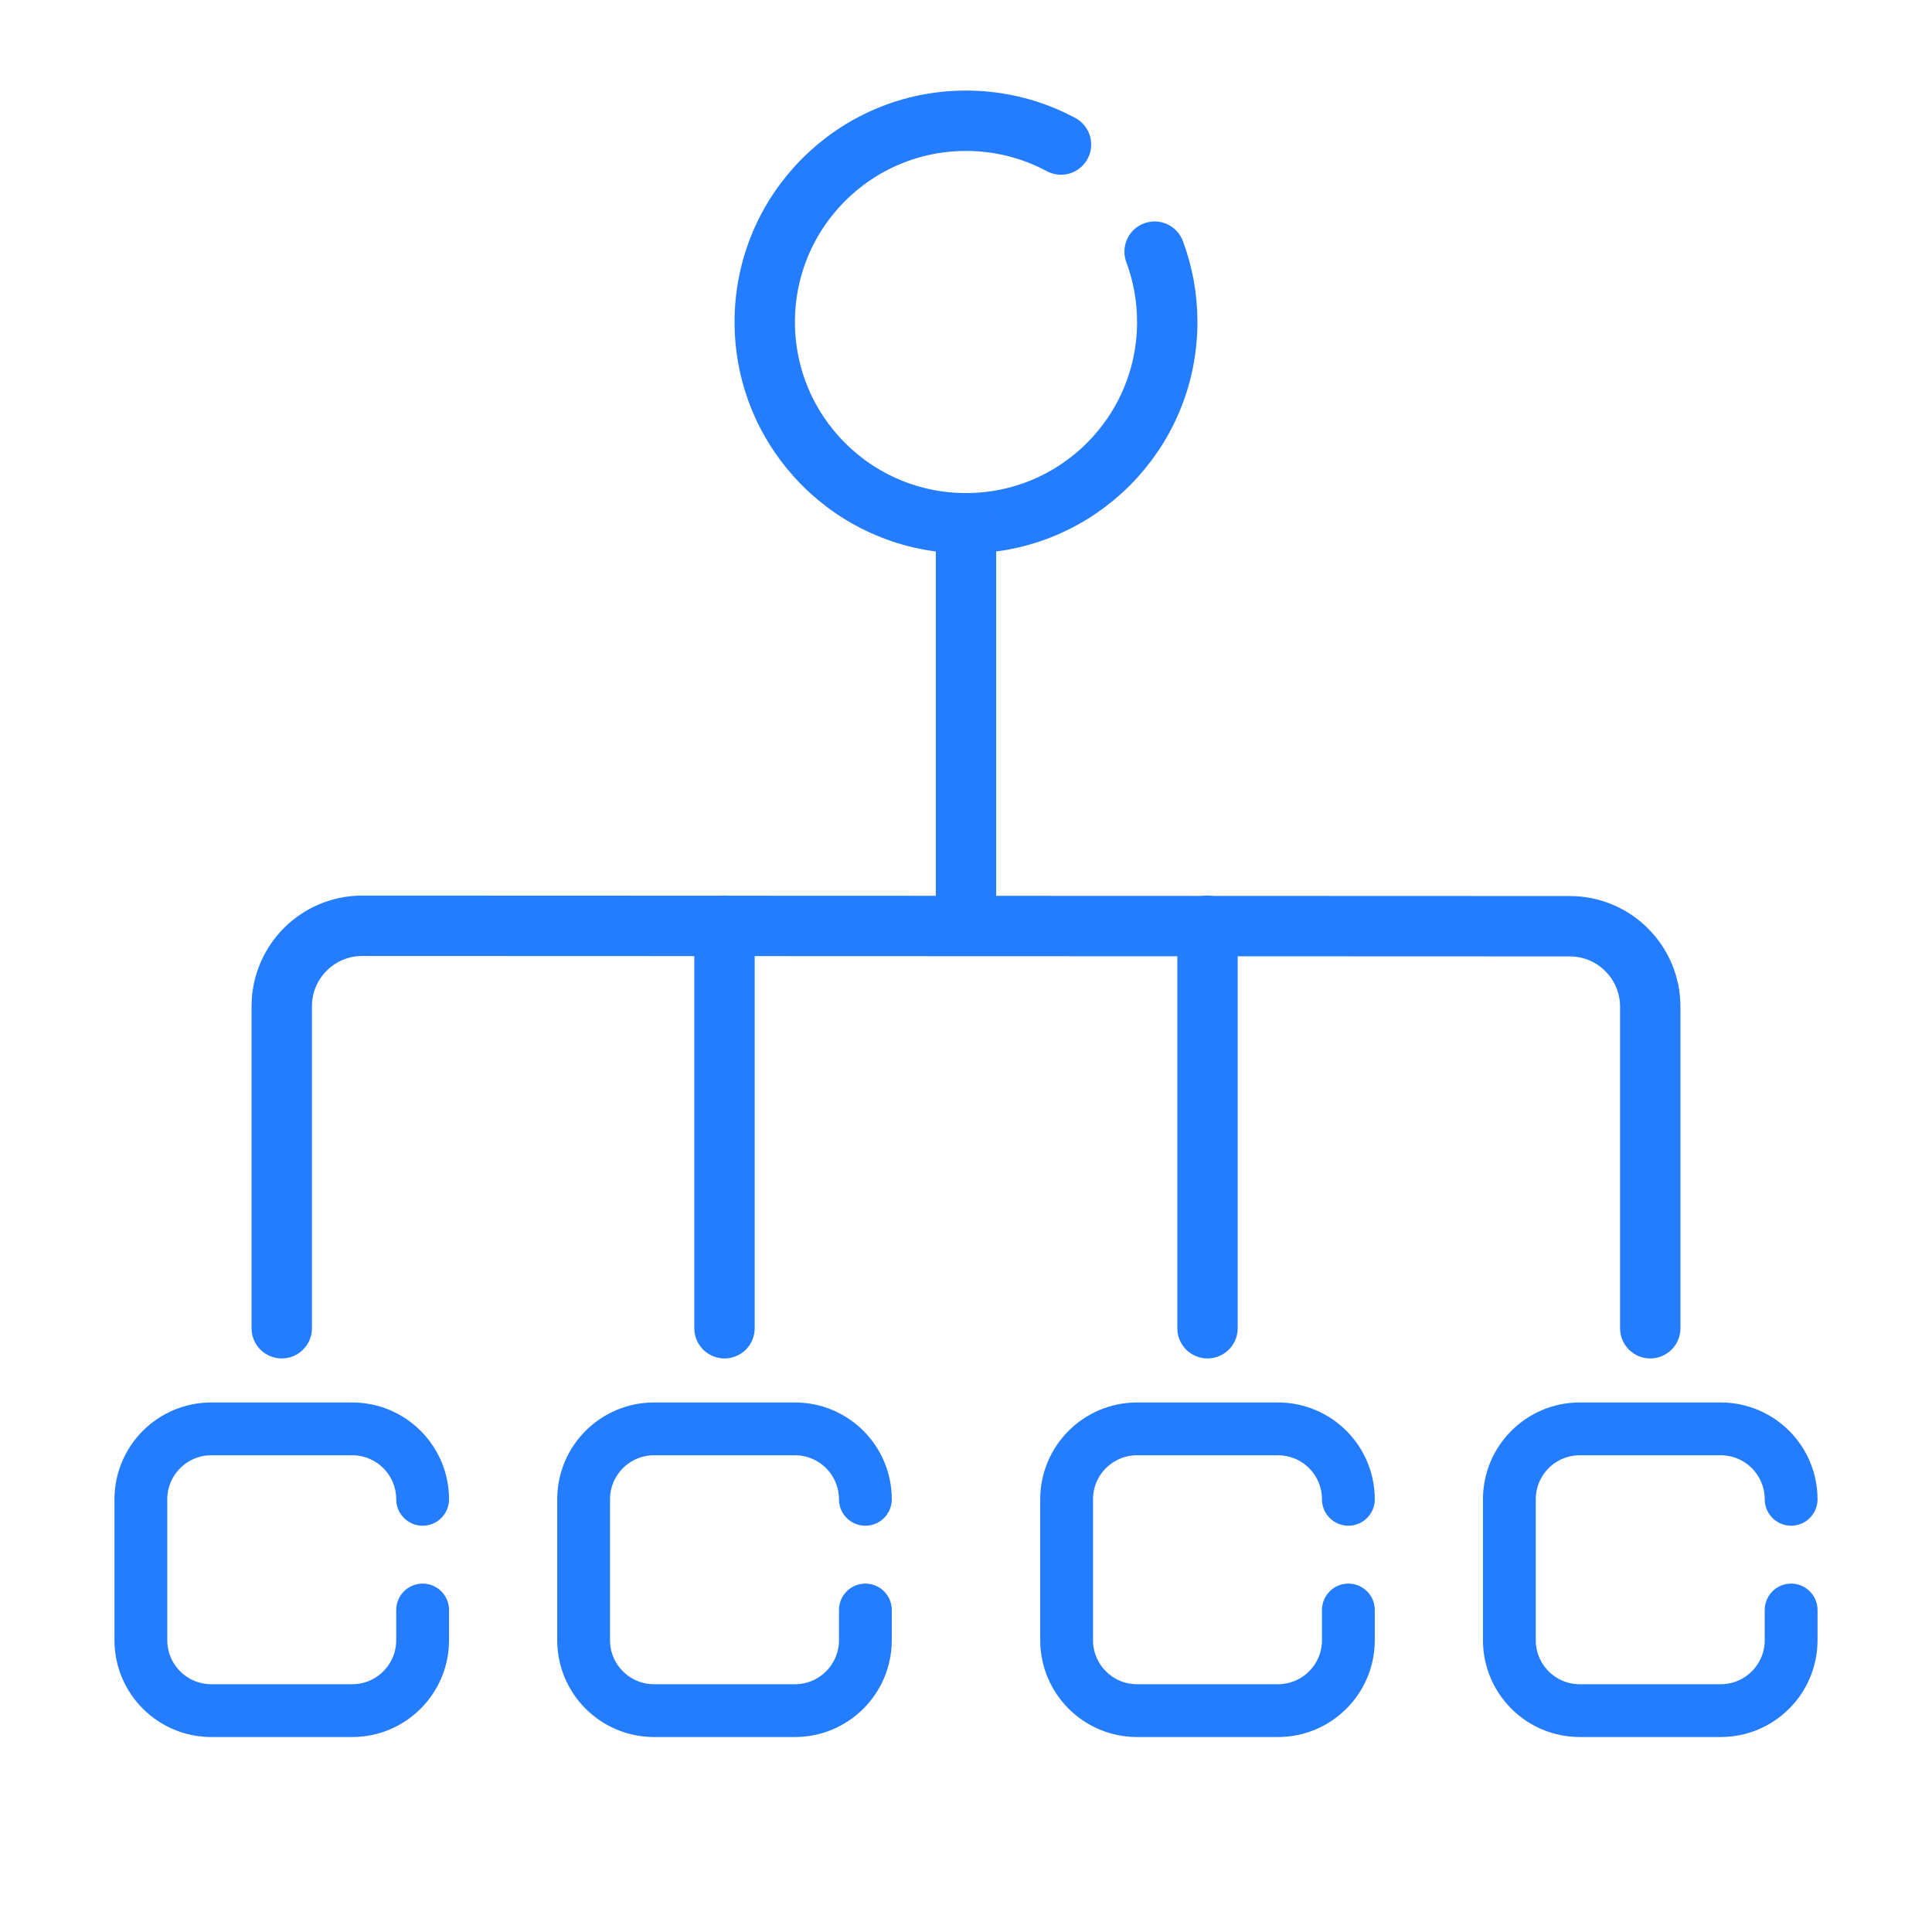 <svg width="48" height="48" viewBox="0 0 48 48" fill="none" xmlns="http://www.w3.org/2000/svg">
<path d="M26.36 3.591C25.657 3.214 24.853 3 24 3C21.239 3 19 5.239 19 8C19 10.761 21.239 13 24 13C26.761 13 29 10.761 29 8C29 7.385 28.889 6.796 28.686 6.252" stroke="#247CFF" stroke-width="1.5" stroke-linecap="round"/>
<path d="M24 13V23" stroke="#247CFF" stroke-width="1.5" stroke-linecap="round"/>
<path d="M30 23V33" stroke="#247CFF" stroke-width="1.5" stroke-linecap="round"/>
<path d="M18 23V33" stroke="#247CFF" stroke-width="1.5" stroke-linecap="round"/>
<path d="M7 33V25.001C7 23.896 7.896 23 9.001 23.001L39.001 23.012C40.105 23.012 41 23.908 41 25.012V33" stroke="#247CFF" stroke-width="1.5" stroke-linecap="round" stroke-linejoin="round"/>
<path d="M10.5 40V40.75C10.5 41.717 9.716 42.5 8.75 42.5H5.25C4.284 42.5 3.5 41.717 3.5 40.75V37.25C3.5 36.283 4.284 35.5 5.25 35.5H8.75C9.716 35.5 10.5 36.283 10.5 37.25V37.25" stroke="#247CFF" stroke-width="1.312" stroke-linecap="round"/>
<path d="M44.5 40V40.75C44.5 41.717 43.717 42.5 42.75 42.5H39.25C38.283 42.5 37.5 41.717 37.5 40.75V37.25C37.5 36.283 38.283 35.5 39.25 35.5H42.75C43.717 35.5 44.5 36.283 44.5 37.25V37.25" stroke="#247CFF" stroke-width="1.312" stroke-linecap="round"/>
<path d="M33.5 40V40.75C33.5 41.717 32.717 42.5 31.75 42.5H28.25C27.284 42.5 26.5 41.717 26.5 40.75V37.25C26.5 36.283 27.284 35.5 28.25 35.5H31.75C32.717 35.5 33.5 36.283 33.5 37.25V37.25" stroke="#247CFF" stroke-width="1.312" stroke-linecap="round"/>
<path d="M21.5 40V40.75C21.5 41.717 20.716 42.5 19.75 42.5H16.25C15.284 42.5 14.5 41.717 14.5 40.75V37.25C14.5 36.283 15.284 35.5 16.25 35.5H19.75C20.716 35.5 21.5 36.283 21.5 37.25V37.25" stroke="#247CFF" stroke-width="1.312" stroke-linecap="round"/>
</svg>
